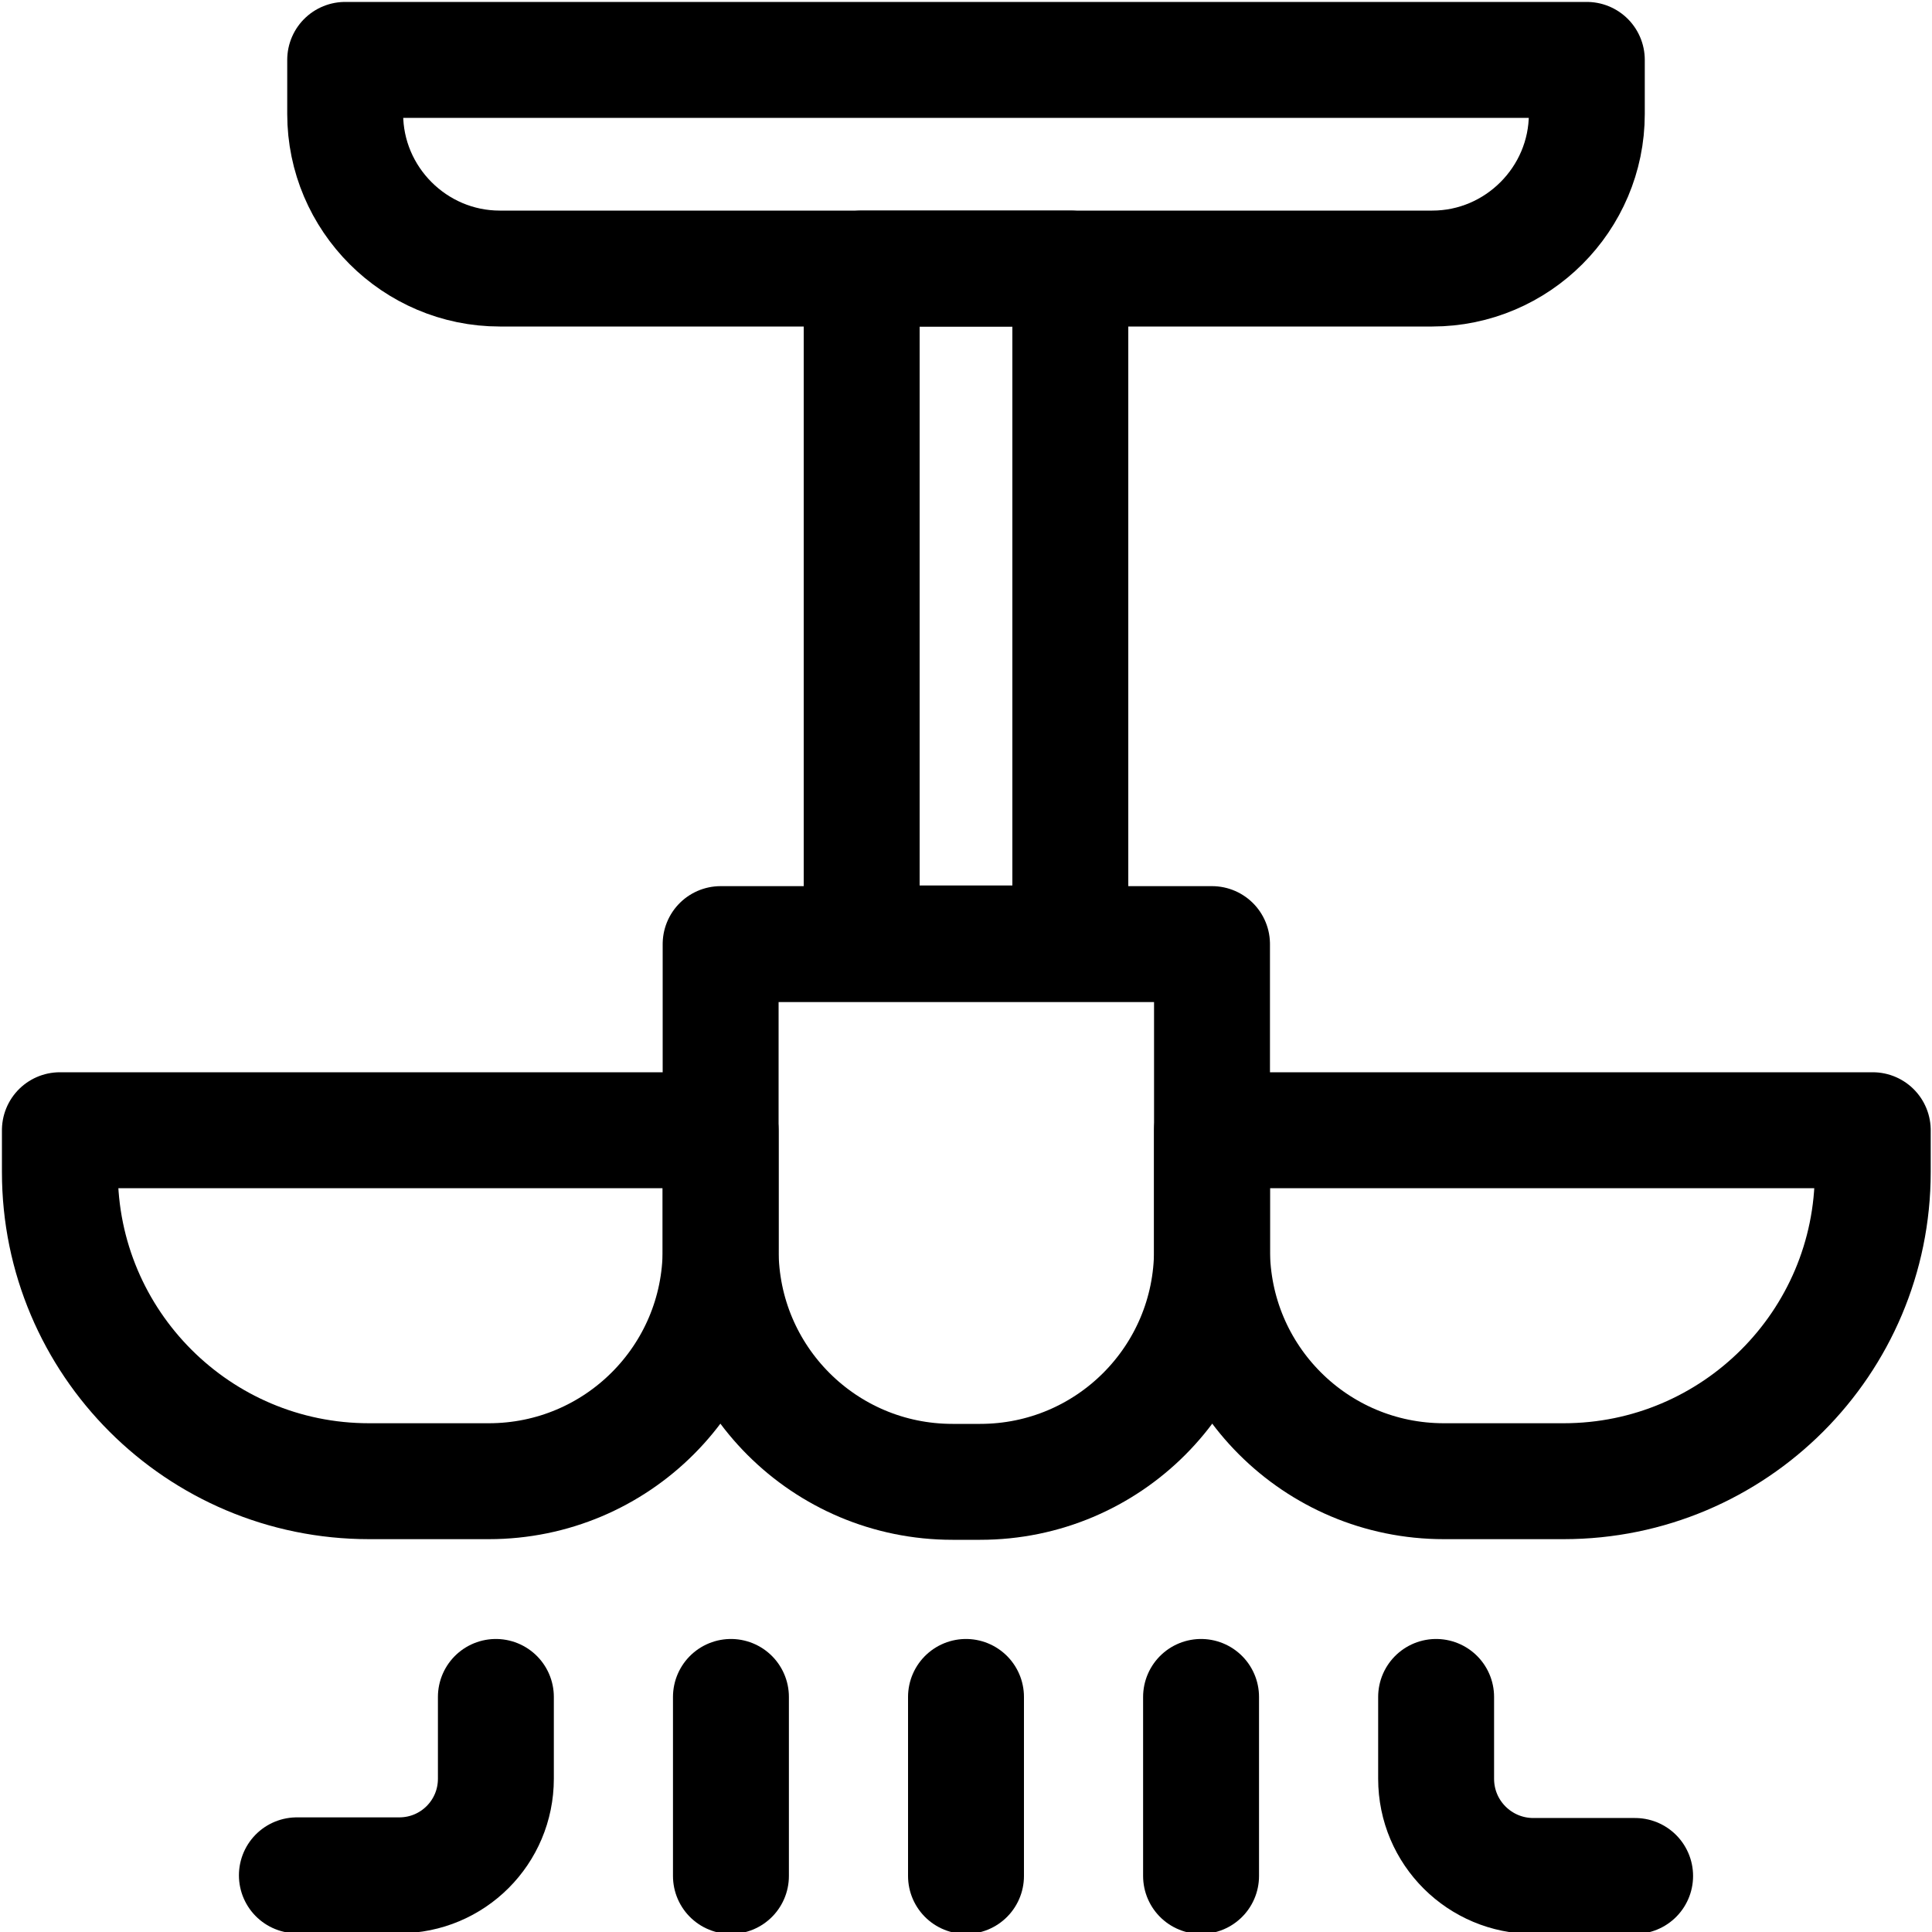 <?xml version="1.0" encoding="UTF-8"?>
<svg id="Layer_1" data-name="Layer 1" xmlns="http://www.w3.org/2000/svg" viewBox="0 0 300 300">
  <defs>
    <style>
      .cls-1 {
        stroke-linecap: round;
      }

      .cls-1, .cls-2 {
        fill: none;
        stroke: #000;
        stroke-linejoin: round;
        stroke-width: 18px;
      }
    </style>
  </defs>
  <path class="cls-2" d="M53.6,9.3h192.8v8.4c0,13.2-10.8,24-24,24H77.6c-13.2,0-24-10.8-24-24v-8.4h0Z"/>
  <rect class="cls-2" x="97.6" y="77.9" width="104.8" height="32.4" transform="translate(244.1 -55.9) rotate(90)"/>
  <path class="cls-2" d="M108.3,150.1h47.5c19.9,0,36,16.1,36,36v4.3c0,19.9-16.1,36-36,36h-47.5v-76.3h0Z" transform="translate(338.3 38.3) rotate(90)"/>
  <path class="cls-2" d="M212.2,151.4h6.5c26.5,0,48,21.5,48,48v18.6c0,19.9-16.1,36-36,36h-18.5v-102.6h0Z" transform="translate(442.2 -36.7) rotate(90)"/>
  <path class="cls-2" d="M33.3,151.4h18.5c19.9,0,36,16.1,36,36v18.6c0,26.5-21.5,48-48,48h-6.5v-102.6h0Z" transform="translate(263.3 142.2) rotate(90)"/>
  <g>
    <path class="cls-1" d="M223,263.5v12.7c0,8.4,6.8,15.1,15.1,15.1h15.8"/>
    <path class="cls-1" d="M77,263.5v12.7c0,8.3-6.7,15-15,15h-15.9"/>
    <g>
      <line class="cls-1" x1="186.5" y1="263.5" x2="186.5" y2="291.3"/>
      <line class="cls-1" x1="150" y1="263.5" x2="150" y2="291.3"/>
      <line class="cls-1" x1="113.5" y1="263.5" x2="113.5" y2="291.3"/>
    </g>
  </g>
</svg>